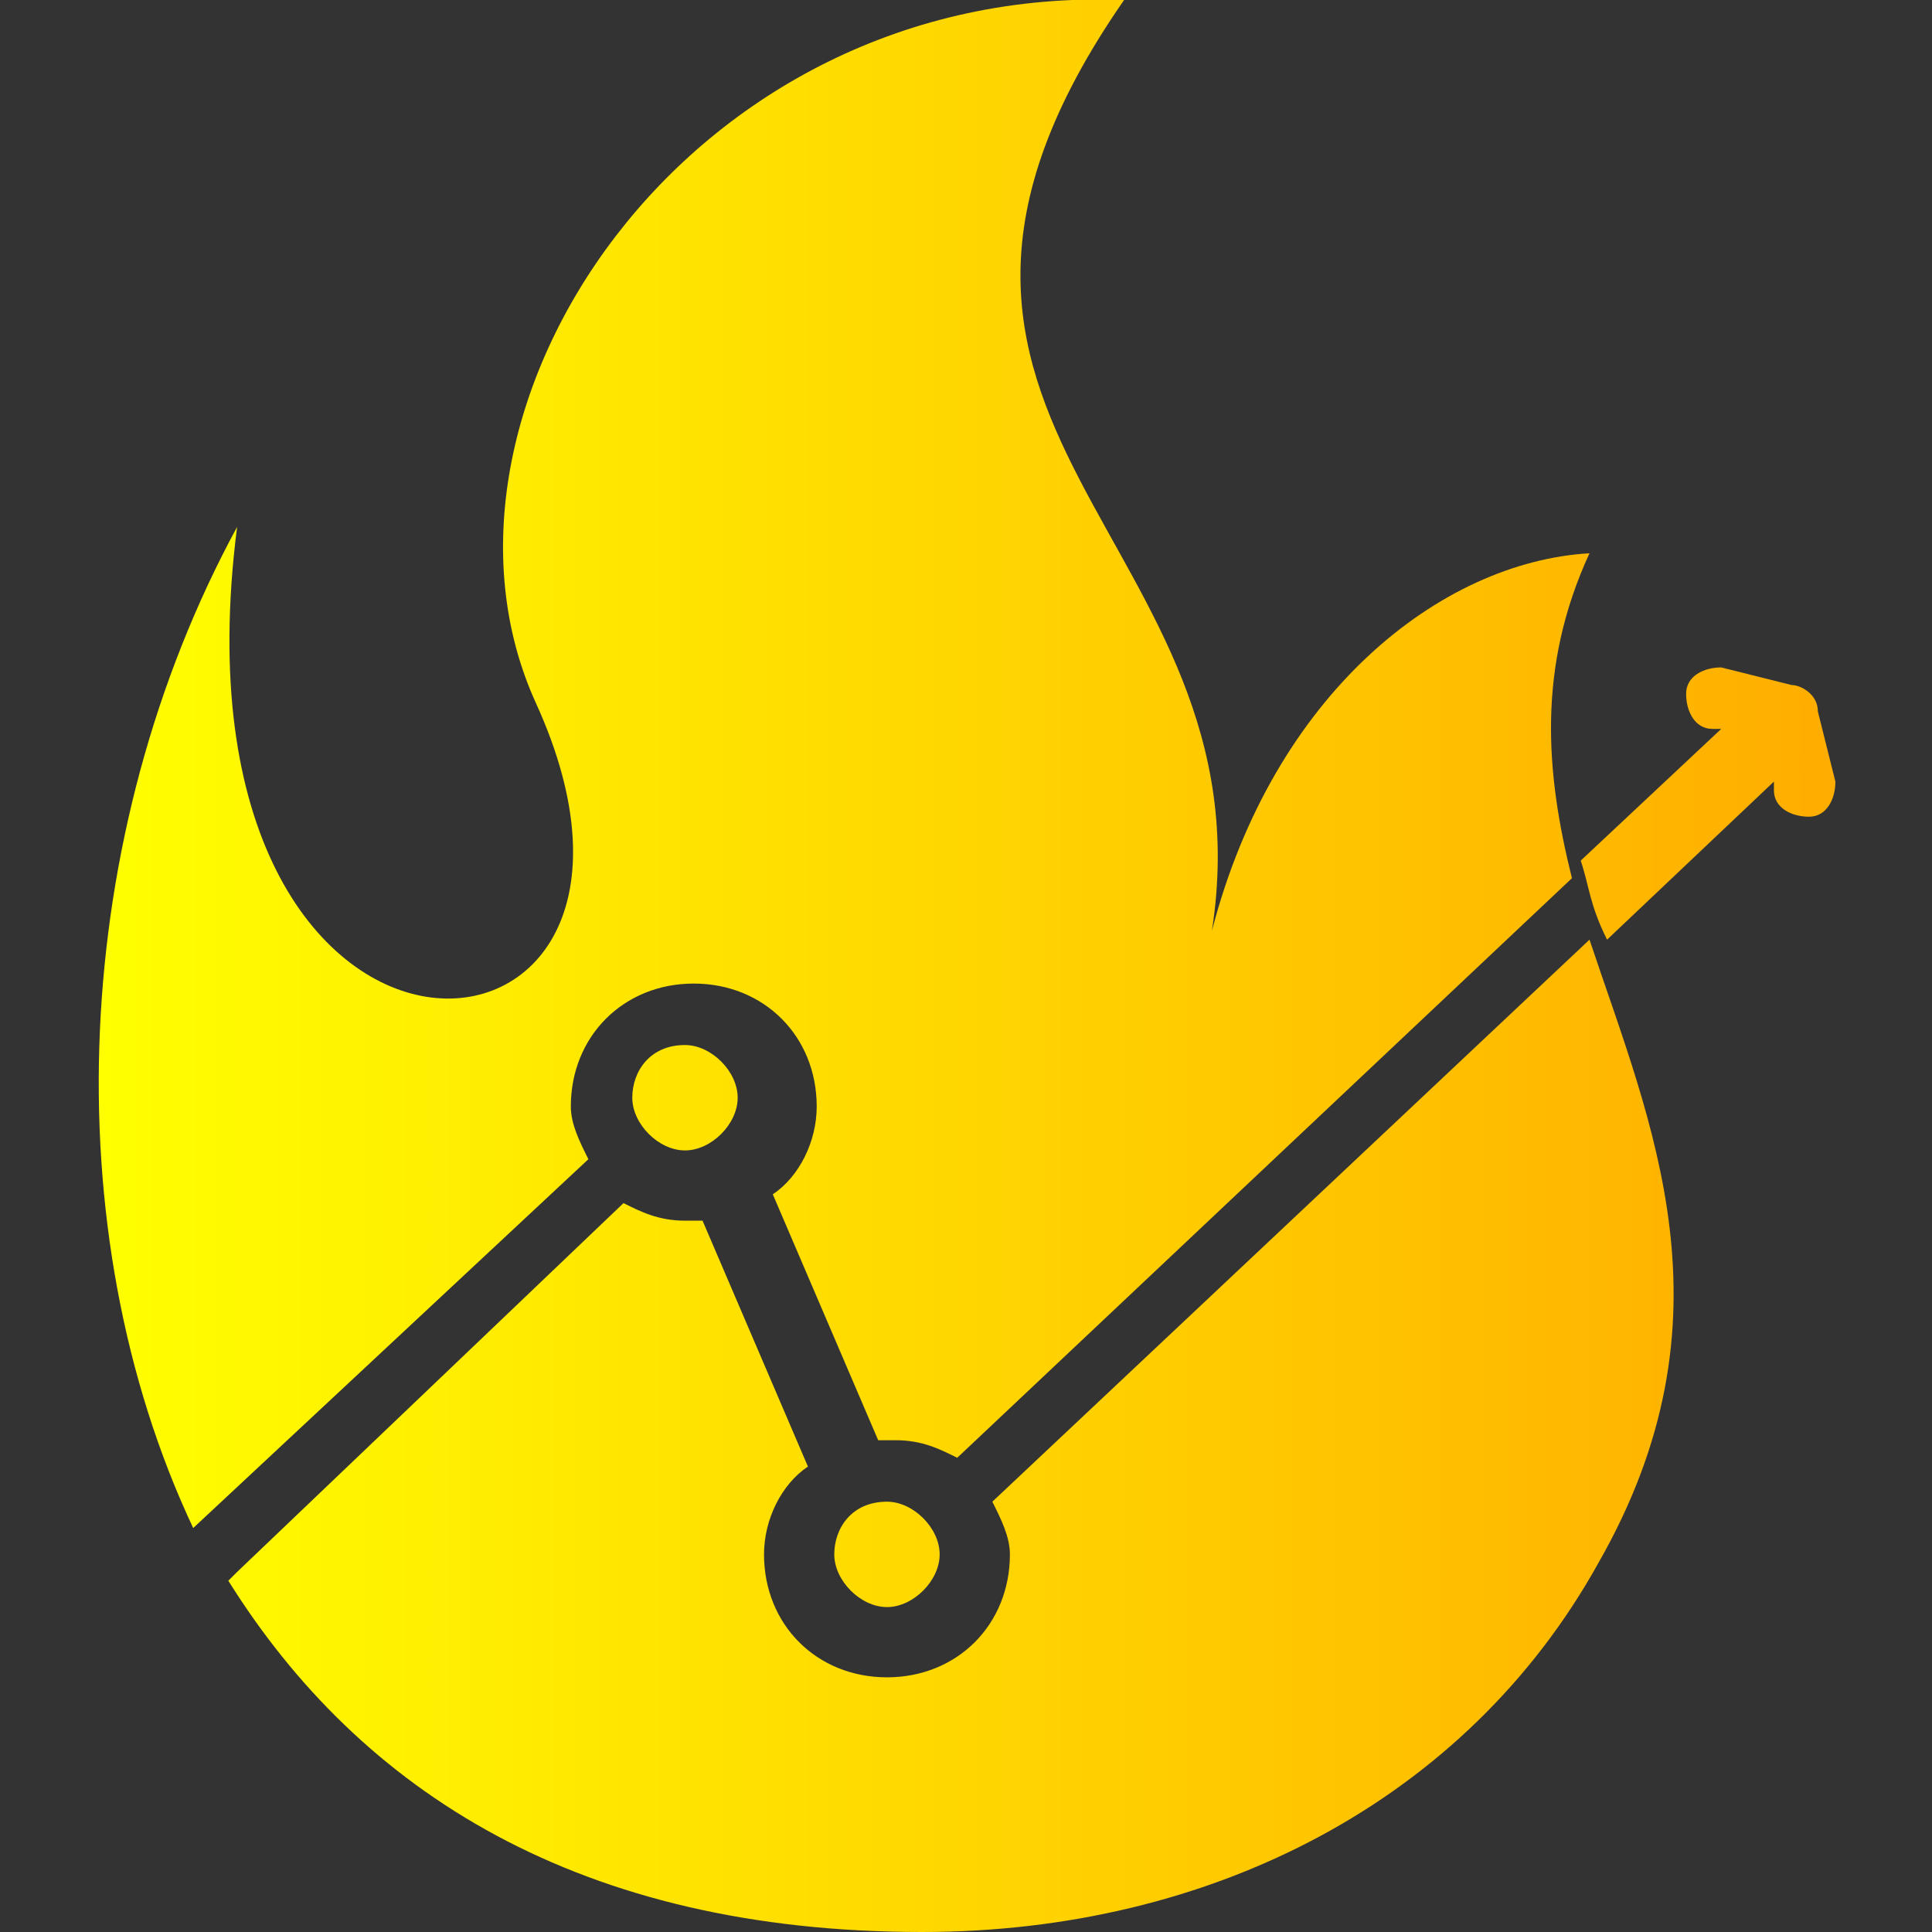 <svg xmlns="http://www.w3.org/2000/svg" xmlns:xlink="http://www.w3.org/1999/xlink" id="&#x428;&#x430;&#x440;_1" x="0px" y="0px" viewBox="0 0 22 22" style="enable-background:new 0 0 22 22;" xml:space="preserve"><rect x="0" y="0" width="22" height="22" fill="#333333" stroke="none"/><style type="text/css">	.st0{fill-rule:evenodd;clip-rule:evenodd;fill:url(#SVGID_1_);}</style><linearGradient id="SVGID_1_" gradientUnits="userSpaceOnUse" x1="1.126" y1="11" x2="20.874" y2="11">	<stop offset="0" style="stop-color:#FFFF00"></stop>	<stop offset="1" style="stop-color:#FFAD00"></stop></linearGradient><path class="st0" d="M2.2,17.4C0.6,14,0.8,9.5,2.7,6C1.8,13,8.2,12.6,6.1,8c-1.5-3.3,1.7-8.2,6.7-8c-3.4,4.9,1.7,6.1,1,10.6 c0.7-2.7,2.6-4.2,4.3-4.3c-0.6,1.3-0.5,2.5-0.2,3.7l-7,6.6c-0.2-0.1-0.4-0.2-0.7-0.2c-0.1,0-0.1,0-0.2,0l-1.2-2.8 c0.3-0.2,0.5-0.6,0.5-1c0-0.8-0.6-1.4-1.4-1.4c-0.8,0-1.4,0.6-1.4,1.4c0,0.2,0.1,0.4,0.2,0.6L2.2,17.4z M18.1,10.7 c0.7,2.1,1.7,4.3,0.1,7.1c-1.5,2.7-4.4,4.2-7.7,4.2c-3.9,0-6.4-1.6-7.9-4c0,0,0,0,0.1-0.1l4.4-4.2c0.2,0.1,0.4,0.2,0.7,0.2 c0.1,0,0.1,0,0.2,0l1.2,2.8c-0.3,0.2-0.5,0.6-0.5,1c0,0.8,0.6,1.4,1.4,1.4s1.4-0.6,1.4-1.4c0-0.2-0.1-0.4-0.2-0.6L18.1,10.7z  M7.8,11.9c0.3,0,0.6,0.3,0.6,0.6s-0.3,0.6-0.6,0.6c-0.3,0-0.6-0.3-0.6-0.6S7.4,11.9,7.8,11.9L7.8,11.9z M10.1,17.1 c0.3,0,0.6,0.3,0.6,0.6c0,0.3-0.3,0.6-0.6,0.6s-0.6-0.3-0.6-0.6C9.5,17.4,9.7,17.1,10.1,17.1L10.1,17.1z M18,9.8l1.6-1.5l-0.1,0 c-0.2,0-0.3-0.2-0.3-0.4c0-0.2,0.2-0.3,0.4-0.3l0.8,0.2c0.1,0,0.3,0.1,0.3,0.3l0.2,0.8c0,0.2-0.1,0.4-0.3,0.4 c-0.2,0-0.4-0.1-0.4-0.3l0-0.1l-1.9,1.8C18.1,10.3,18.1,10.1,18,9.8z"></path></svg>